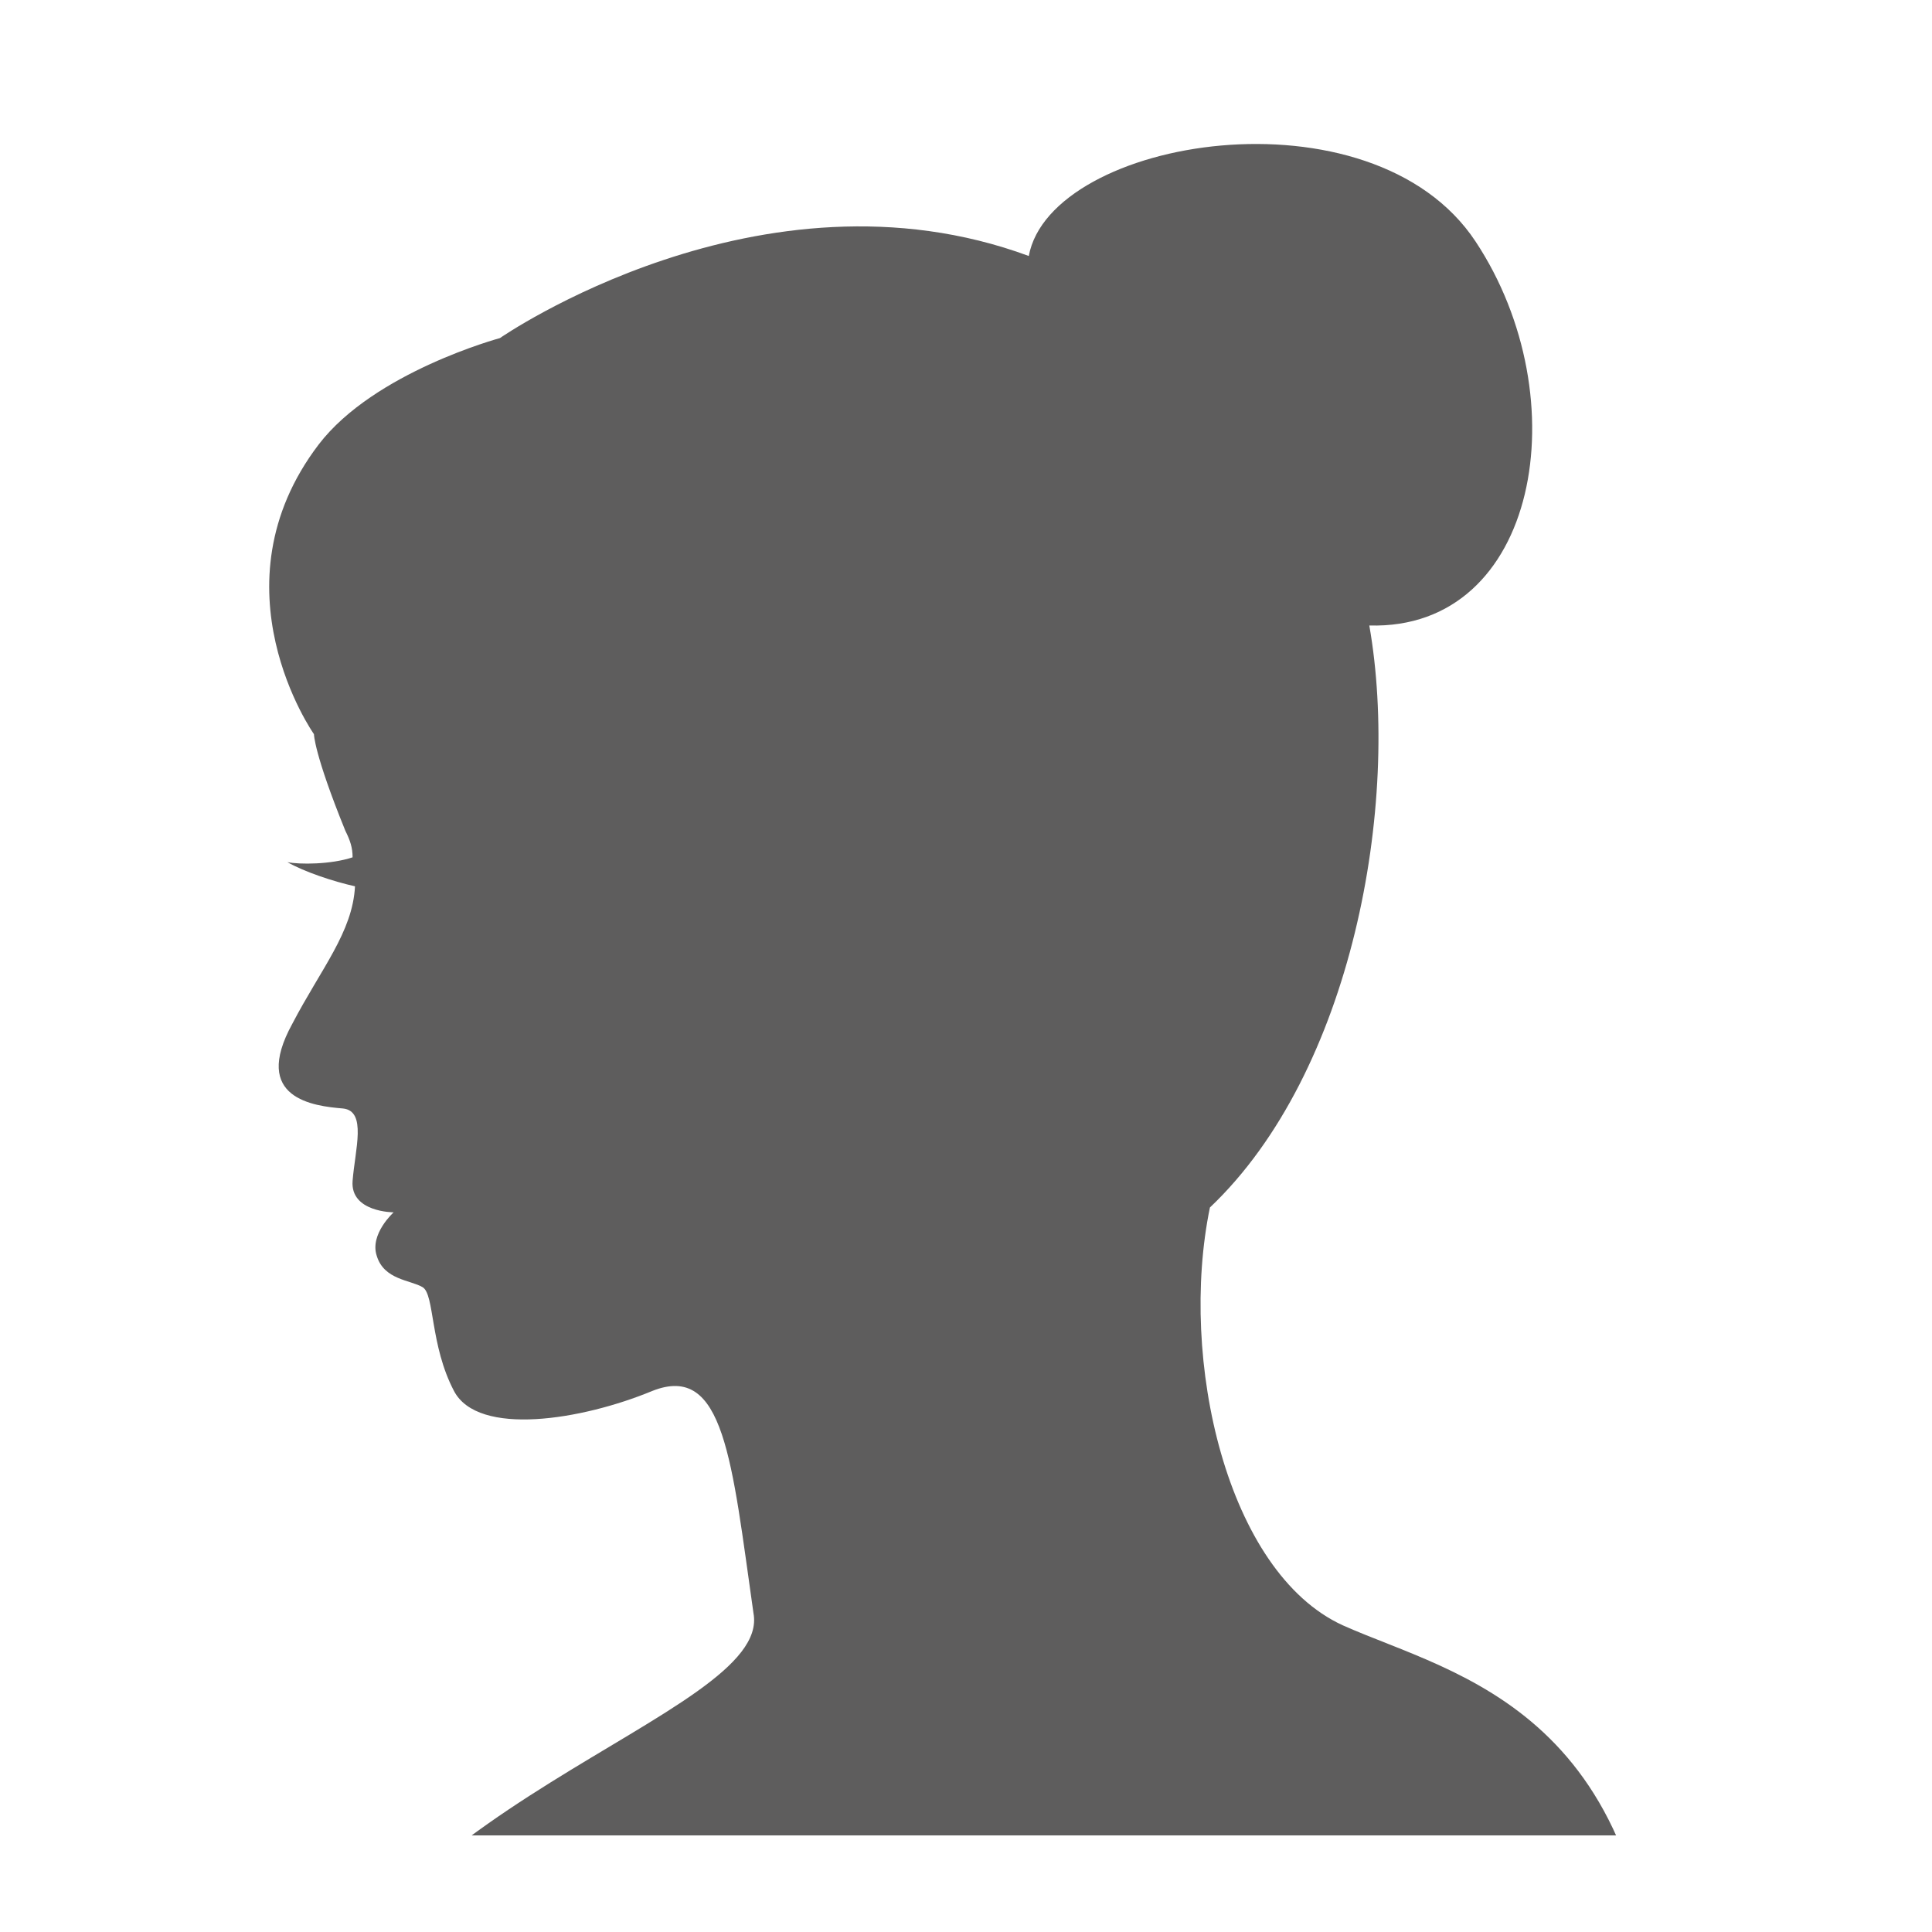 <?xml version="1.0" encoding="utf-8"?>
<!-- Generator: Adobe Illustrator 26.4.1, SVG Export Plug-In . SVG Version: 6.00 Build 0)  -->
<svg version="1.1" id="レイヤー_1" xmlns="http://www.w3.org/2000/svg" xmlns:xlink="http://www.w3.org/1999/xlink" x="0px"
	 y="0px" width="80px" height="80px" viewBox="0 0 80 80" style="enable-background:new 0 0 80 80;" xml:space="preserve">
<style type="text/css">
	.st0{clip-path:url(#SVGID_00000038407626917411457630000004668950582695523250_);}
	.st1{fill:#5E5D5D;}
</style>
<g>
	<g>
		<defs>
			<rect id="SVGID_1_" y="4" width="80" height="72"/>
		</defs>
		<clipPath id="SVGID_00000080196439857809930030000005846810266375094973_">
			<use xlink:href="#SVGID_1_"  style="overflow:visible;"/>
		</clipPath>
		<g style="clip-path:url(#SVGID_00000080196439857809930030000005846810266375094973_);">
			<path class="st1" d="M12.2,86h56.5c0-15.2-8.4-16.6-13.1-18.7c-4.8-2.2-6.8-11-5.5-17.3c5.9-5.6,7.9-16.7,6.6-24.1l0,0
				c7,0.2,8.7-9.4,4.4-15.9s-17.6-4.3-18.5,0.6l0,0c-11.1-4.1-21.9,3.4-21.9,3.4s-5.2,1.4-7.5,4.4c-4.5,5.9-0.2,12-0.2,12
				s0,0.8,1.3,4c0.2,0.4,0.3,0.7,0.3,1.1c-0.9,0.3-2.2,0.3-2.7,0.2c0.7,0.4,1.9,0.8,2.8,1c-0.1,1.9-1.4,3.4-2.6,5.7
				c-1.7,3.1,0.9,3.4,2.1,3.5c1,0.1,0.5,1.7,0.4,3c-0.1,1.3,1.7,1.3,1.7,1.3s-1,0.9-0.7,1.8c0.3,1,1.4,1,1.9,1.3s0.3,2.4,1.3,4.3
				s5.3,1.2,8.2,0c3-1.2,3.3,2.9,4.2,9.2C32,71.1,14.3,74.8,12.2,86z"/>
		</g>
	</g>
</g>
</svg>

